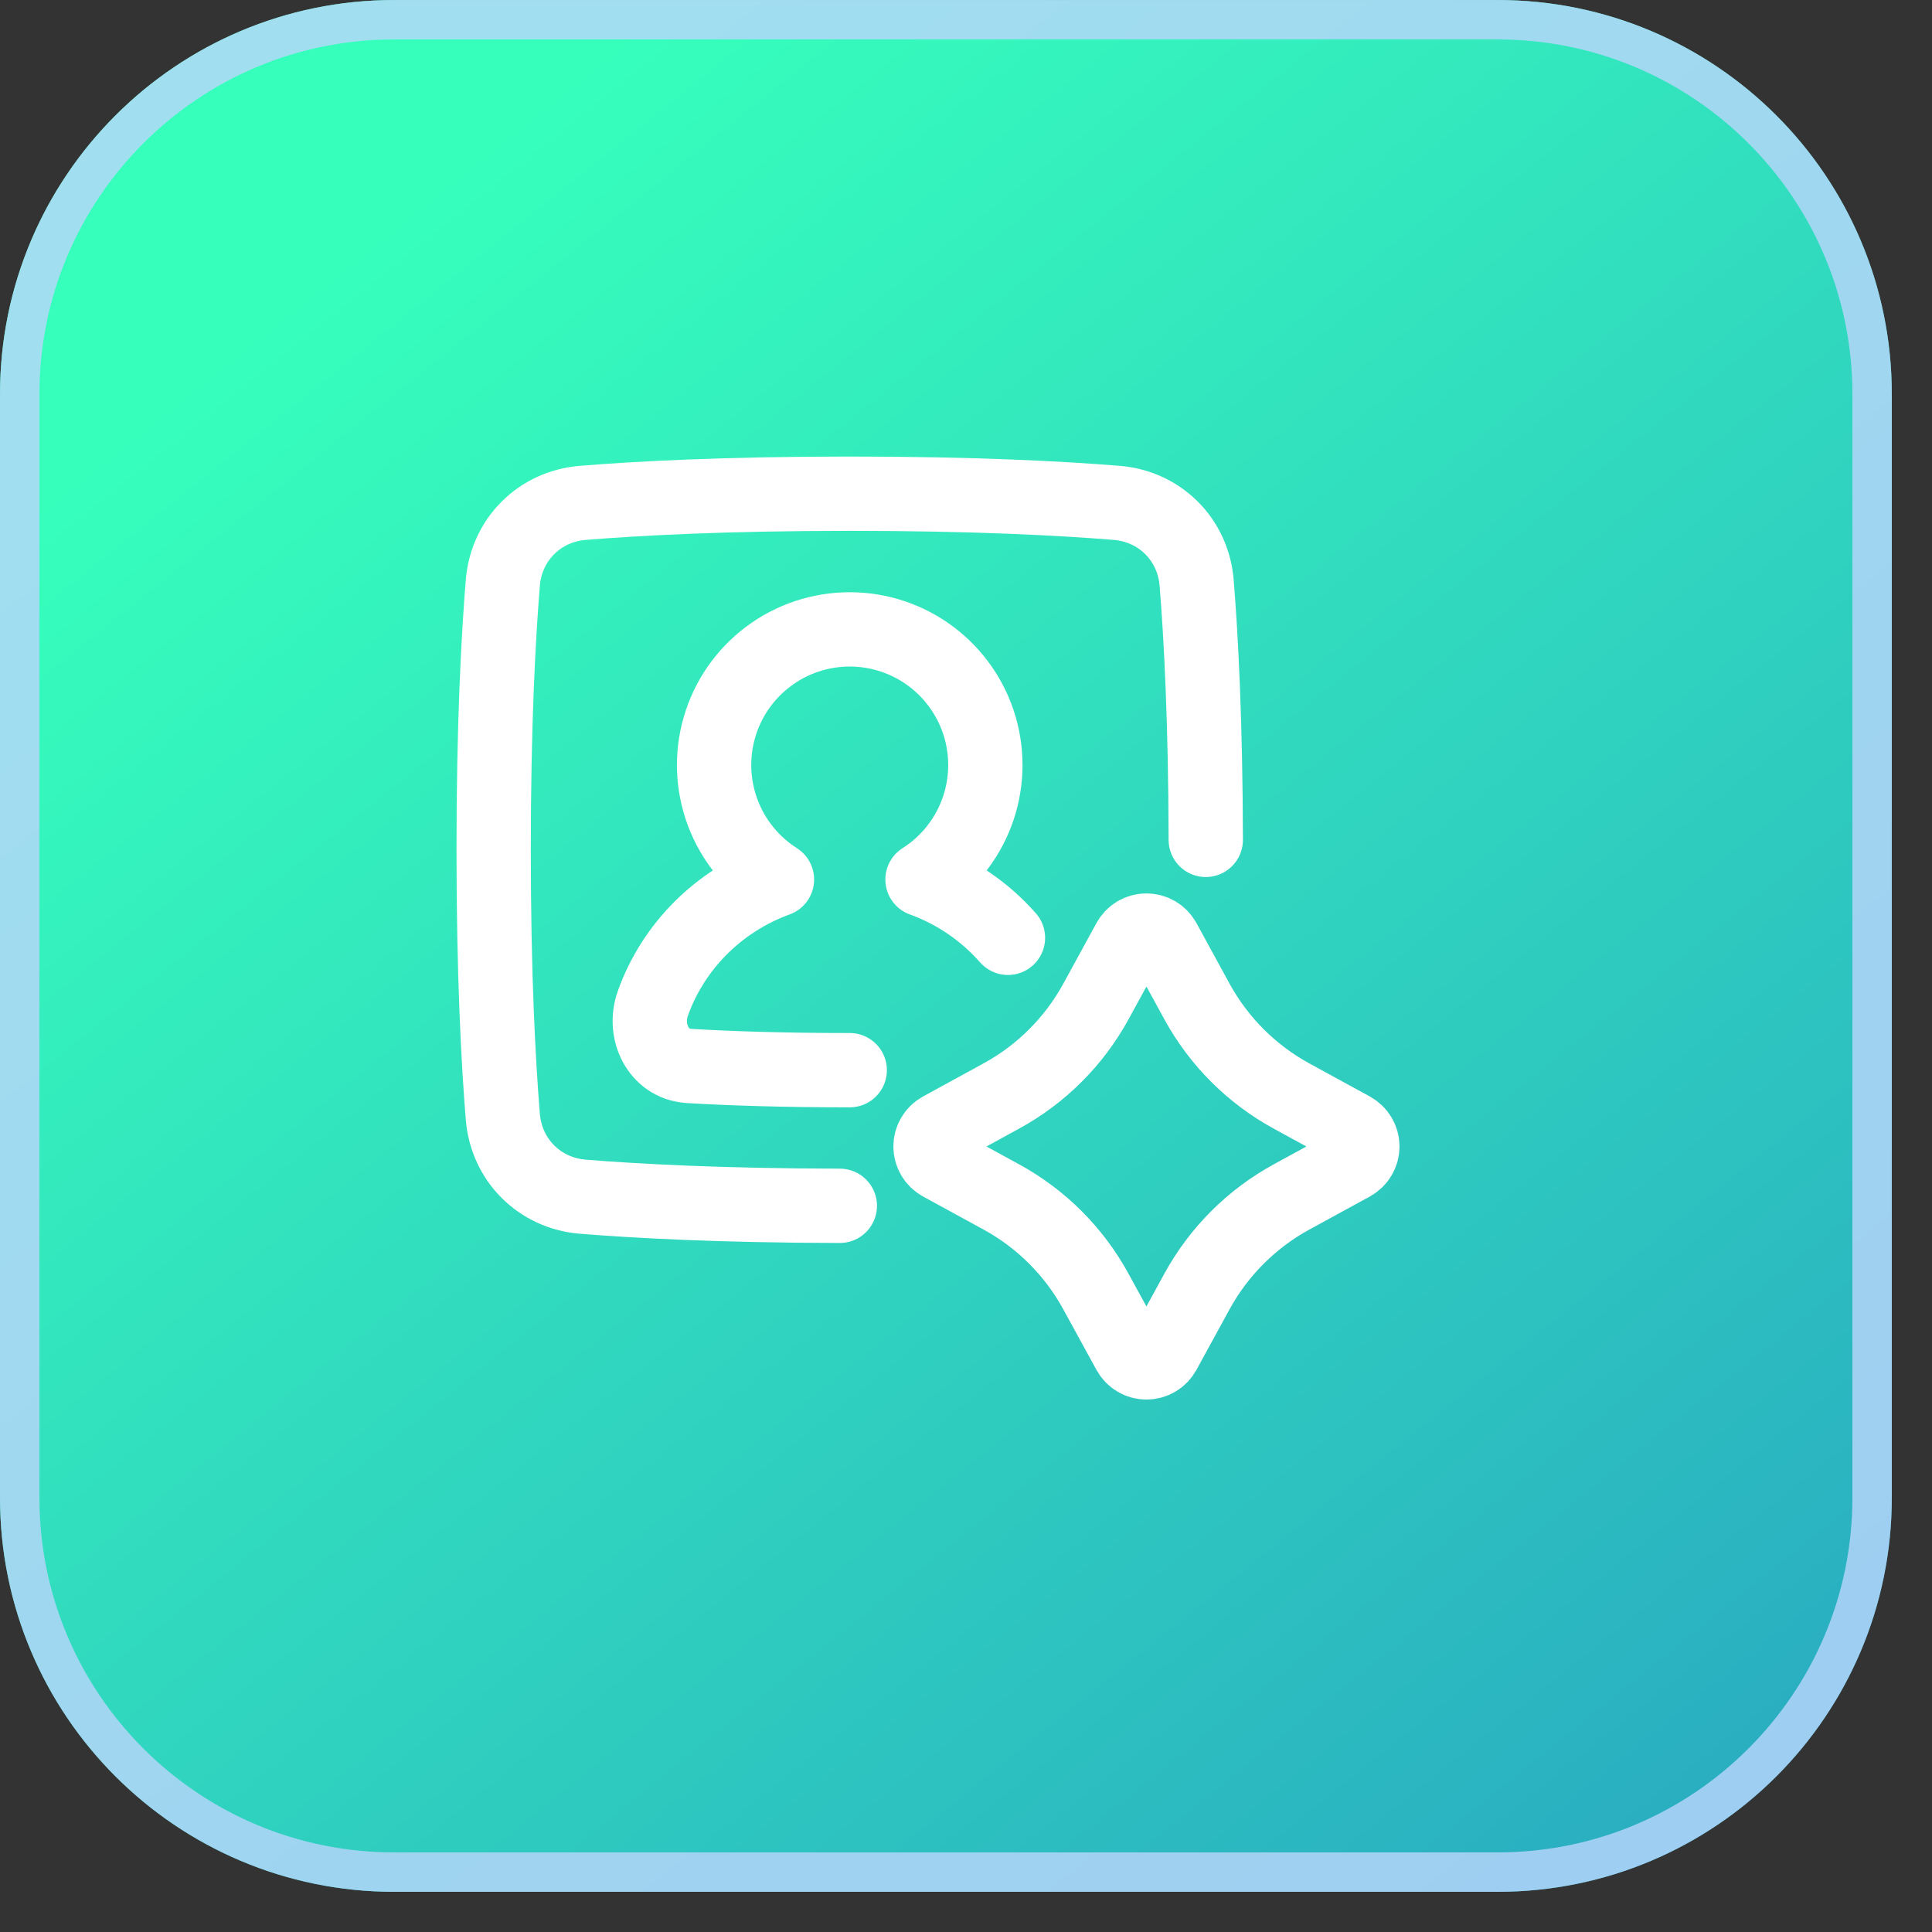 <?xml version="1.0" encoding="UTF-8"?> <svg xmlns="http://www.w3.org/2000/svg" width="39" height="39" viewBox="0 0 39 39" fill="none"><rect x="0" y="0" width="39" height="39" fill="#333333" stroke="none"/><path d="M30.233 0.001H7.956C3.562 0.001 0 3.563 0 7.957V30.233C0 34.627 3.562 38.189 7.956 38.189H30.233C34.627 38.189 38.188 34.627 38.188 30.233V7.957C38.188 3.563 34.627 0.001 30.233 0.001Z" fill="url(#paint0_linear_281_255)"></path><path d="M30.233 0.398H7.956C3.782 0.398 0.398 3.782 0.398 7.956V30.233C0.398 34.407 3.782 37.791 7.956 37.791H30.233C34.407 37.791 37.791 34.407 37.791 30.233V7.956C37.791 3.782 34.407 0.398 30.233 0.398Z" stroke="#BBD6FC" stroke-opacity="0.8" stroke-width="0.796"></path><g clip-path="url(#clip0_281_255)"><path d="M22.792 18.992C22.827 18.929 22.877 18.877 22.939 18.84C23 18.804 23.071 18.785 23.142 18.785C23.214 18.785 23.284 18.804 23.346 18.84C23.408 18.877 23.458 18.929 23.493 18.992L24.163 20.218C24.603 21.022 25.264 21.683 26.068 22.123L27.294 22.793C27.356 22.828 27.409 22.878 27.445 22.94C27.482 23.001 27.501 23.072 27.501 23.143C27.501 23.215 27.482 23.285 27.445 23.347C27.409 23.408 27.356 23.459 27.294 23.494L26.068 24.164C25.264 24.604 24.603 25.265 24.163 26.069L23.493 27.294C23.458 27.357 23.408 27.41 23.346 27.446C23.284 27.483 23.214 27.502 23.142 27.502C23.071 27.502 23 27.483 22.939 27.446C22.877 27.41 22.827 27.357 22.792 27.294L22.121 26.069C21.682 25.265 21.021 24.604 20.217 24.164L18.991 23.494C18.928 23.459 18.876 23.408 18.84 23.347C18.803 23.285 18.784 23.215 18.784 23.143C18.784 23.072 18.803 23.001 18.84 22.94C18.876 22.878 18.928 22.828 18.991 22.793L20.217 22.122C21.021 21.683 21.682 21.021 22.122 20.218L22.792 18.992Z" stroke="white" stroke-width="1.5"></path><path d="M24.34 16.954C24.335 14.54 24.243 12.841 24.156 11.766C24.085 10.891 23.416 10.222 22.541 10.151C21.436 10.061 19.673 9.966 17.153 9.966C14.632 9.966 12.87 10.061 11.765 10.151C10.89 10.222 10.221 10.891 10.15 11.766C10.06 12.87 9.965 14.633 9.965 17.154C9.965 19.674 10.06 21.437 10.15 22.542C10.221 23.416 10.89 24.086 11.765 24.157C12.84 24.244 14.539 24.337 16.953 24.341" stroke="white" stroke-width="1.5" stroke-linecap="round" stroke-linejoin="round"></path><path d="M17.153 21.603C15.771 21.603 14.706 21.565 13.925 21.519C13.914 21.518 13.903 21.517 13.892 21.516C13.29 21.471 12.976 20.826 13.178 20.257C13.589 19.101 14.513 18.18 15.684 17.754C15.184 17.436 14.8 16.964 14.591 16.409C14.382 15.855 14.358 15.247 14.524 14.678C14.689 14.109 15.035 13.609 15.509 13.253C15.983 12.897 16.56 12.705 17.153 12.705C17.745 12.705 18.322 12.897 18.796 13.253C19.27 13.609 19.616 14.109 19.782 14.678C19.947 15.247 19.924 15.855 19.715 16.409C19.506 16.964 19.122 17.436 18.622 17.754C19.287 17.995 19.88 18.4 20.347 18.931" stroke="white" stroke-width="1.5" stroke-linecap="round" stroke-linejoin="round"></path></g><defs><linearGradient id="paint0_linear_281_255" x1="6.282" y1="5.712" x2="31.979" y2="37.69" gradientUnits="userSpaceOnUse"><stop stop-color="#36FFBC"></stop><stop offset="1" stop-color="#2AAFC1"></stop></linearGradient><clipPath id="clip0_281_255"><rect width="19.167" height="19.167" fill="white" transform="translate(9.167 9.167)"></rect></clipPath></defs></svg> 
